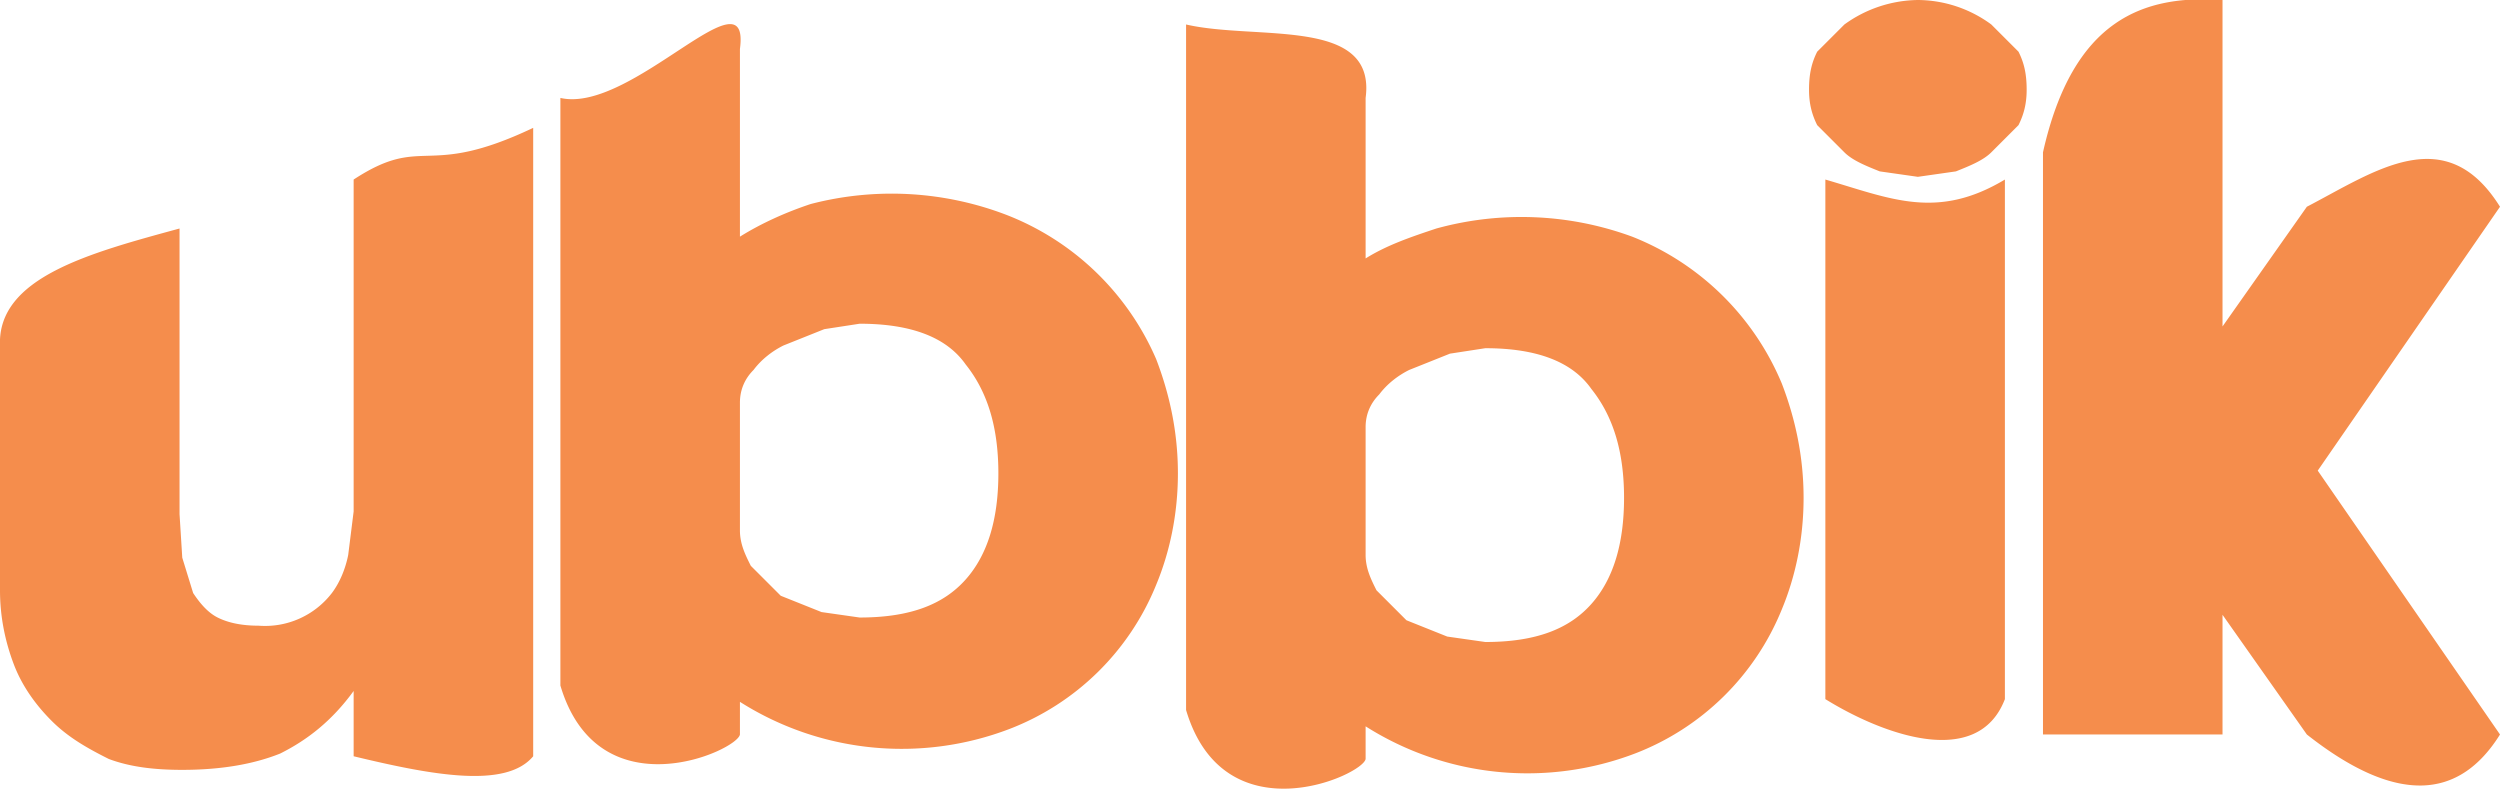 <svg xmlns="http://www.w3.org/2000/svg" viewBox="0 0 919 290" fill="#f58d4c">
    <path
        d="M67 283c14 0 26-2 36-6 10-5 19-12 27-23v24c29 7 56 12 66 0V47c-40 19-40 2-66 19v122l-2 16c-1 5-3 10-6 14a31 31 0 01-27 12c-6 0-11-1-15-3s-7-6-9-9l-4-13-1-16V84c-33 9-67 18-66 43v90c0 10 2 19 5 27s8 15 14 21 13 10 21 14c8 3 17 4 27 4zM206 36c26 6 70-48 66-18v69c8-5 17-9 26-12a118 118 0 0172 4 99 99 0 0155 53c5 13 8 27 8 42s-3 29-8 41a95 95 0 01-54 53 111 111 0 01-99-10v12c-1 6-52 29-66-18zm110 83l-13 2-15 6c-4 2-8 5-11 9-3 3-5 7-5 12v47c0 5 2 9 4 13l11 11 15 6 14 2c19 0 31-5 39-14s12-22 12-39-4-30-12-40c-7-10-20-15-39-15zM436 9c26 6 70-3 66 27v59c8-5 17-8 26-11a118 118 0 0172 3 99 99 0 0155 54c5 13 8 27 8 42s-3 29-8 41a95 95 0 01-54 53 111 111 0 01-99-10v12c-1 6-52 29-66-18zm110 119l-13 2-15 6c-4 2-8 5-11 9-3 3-5 7-5 12v47c0 5 2 9 4 13l11 11 15 6 14 2c19 0 31-5 39-14s12-22 12-39-4-30-12-40c-7-10-20-15-39-15zm159-63l14-2c5-2 10-4 13-7l10-10c2-4 3-8 3-13 0-6-1-10-3-14L732 9a46 46 0 00-27-9 47 47 0 00-27 9l-10 10c-2 4-3 8-3 14 0 5 1 9 3 13l10 10c3 3 8 5 13 7l14 2zm32 192V66c-25 15-42 7-66 0v191c21 13 56 26 66 0zm80 13v-44l31 44c33 26 56 24 71 0l-67-97 67-97c-20-32-46-13-71 0l-31 44V0c-29-2-55 7-66 56v214h66z" />
</svg>